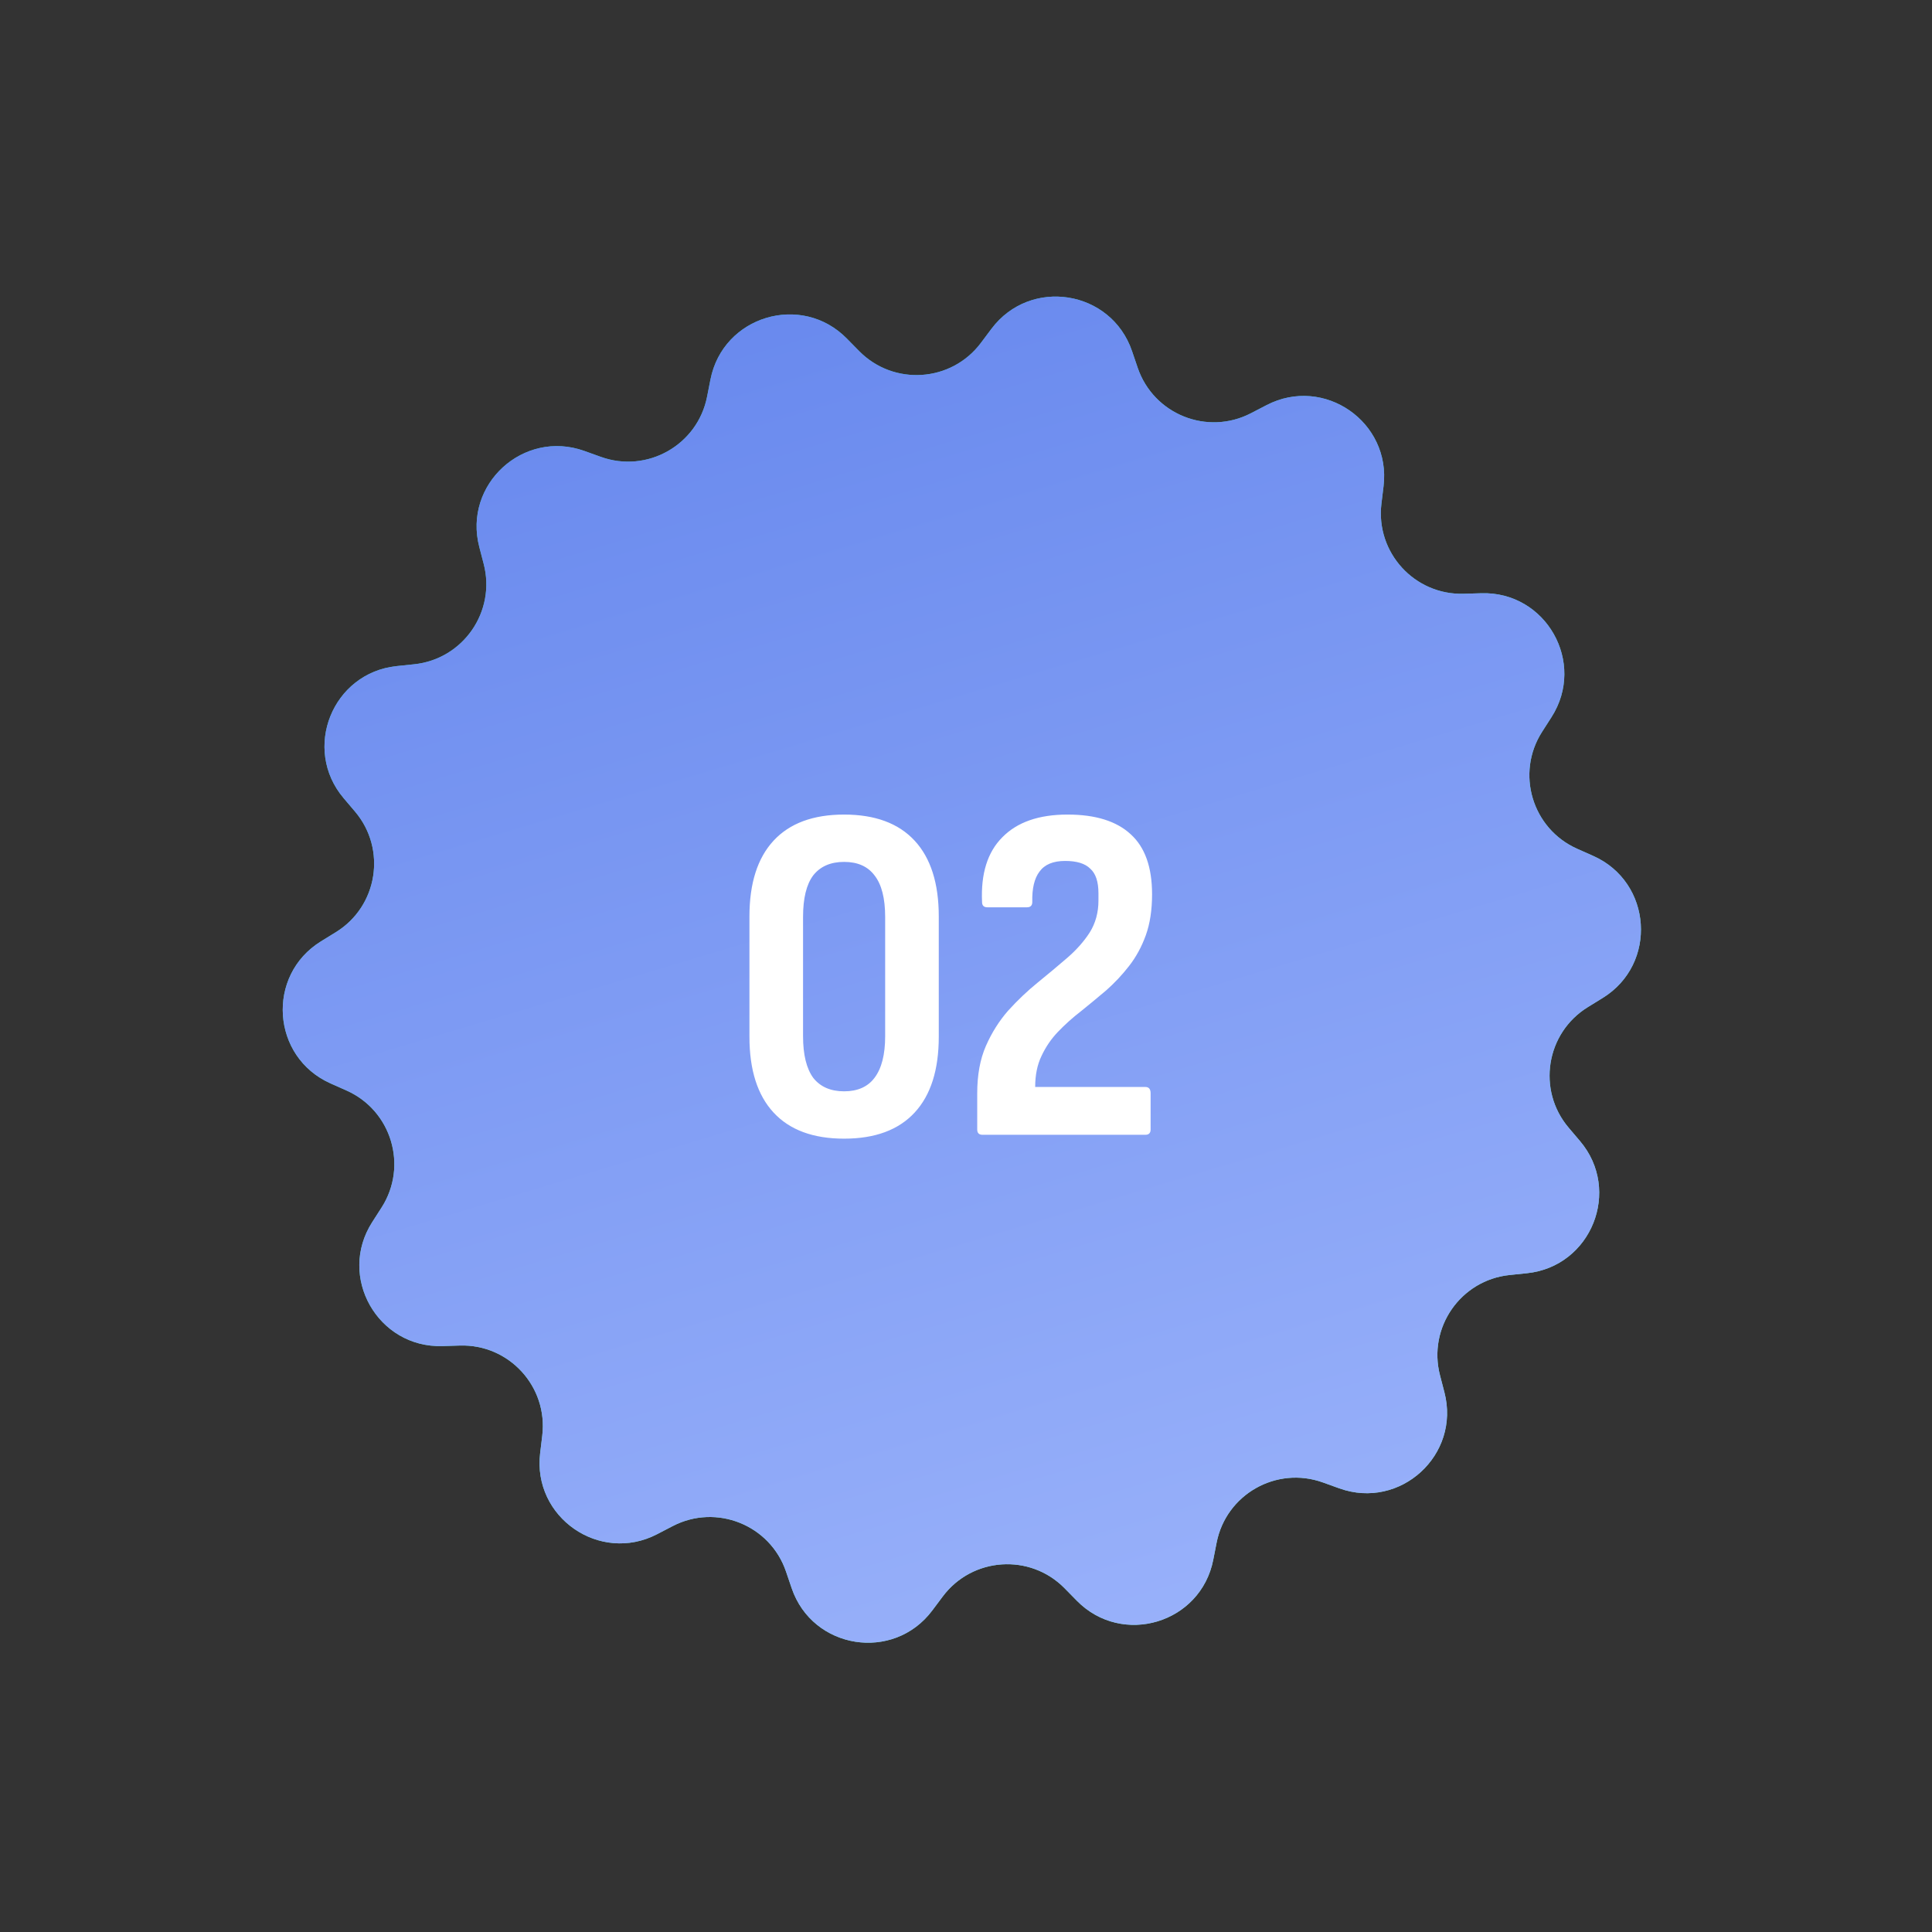<?xml version="1.0" encoding="UTF-8"?> <svg xmlns="http://www.w3.org/2000/svg" width="120" height="120" viewBox="0 0 120 120" fill="none"><rect x="0" y="0" width="120" height="120" fill="#333333" stroke="none"/> <path d="M44.128 23.57C44.903 19.625 49.78 18.162 52.599 21.028L53.361 21.803C55.507 23.985 59.093 23.744 60.928 21.294L61.579 20.425C63.989 17.207 69.018 18.005 70.314 21.811L70.664 22.839C71.651 25.737 74.986 27.076 77.702 25.664L78.666 25.164C82.234 23.31 86.418 26.211 85.935 30.202L85.804 31.28C85.436 34.319 87.86 36.972 90.92 36.88L92.005 36.847C96.024 36.725 98.535 41.154 96.368 44.54L95.782 45.455C94.132 48.033 95.165 51.475 97.962 52.719L98.954 53.16C102.628 54.794 102.969 59.875 99.547 61.985L98.623 62.555C96.017 64.162 95.454 67.711 97.434 70.046L98.137 70.874C100.738 73.939 98.841 78.665 94.842 79.082L93.762 79.194C90.718 79.511 88.67 82.465 89.442 85.427L89.715 86.478C90.728 90.369 86.969 93.803 83.186 92.444L82.163 92.076C79.283 91.041 76.156 92.814 75.566 95.818L75.357 96.883C74.582 100.828 69.704 102.291 66.885 99.425L66.124 98.65C63.978 96.468 60.392 96.709 58.557 99.159L57.906 100.028C55.496 103.246 50.466 102.448 49.171 98.642L48.821 97.614C47.834 94.717 44.498 93.378 41.782 94.789L40.818 95.29C37.251 97.143 33.066 94.242 33.55 90.251L33.68 89.173C34.048 86.134 31.624 83.481 28.565 83.574L27.479 83.607C23.461 83.729 20.949 79.299 23.116 75.913L23.702 74.999C25.352 72.42 24.319 68.978 21.522 67.734L20.53 67.293C16.857 65.659 16.515 60.579 19.937 58.468L20.862 57.898C23.467 56.292 24.03 52.742 22.05 50.408L21.347 49.58C18.747 46.514 20.643 41.788 24.642 41.372L25.722 41.259C28.767 40.942 30.814 37.988 30.043 35.026L29.769 33.975C28.756 30.085 32.516 26.65 36.299 28.01L37.321 28.377C40.202 29.412 43.328 27.639 43.918 24.636L44.128 23.57Z" fill="url(#paint0_linear_27_1123)"></path> <path d="M44.128 23.57C44.903 19.625 49.78 18.162 52.599 21.028L53.361 21.803C55.507 23.985 59.093 23.744 60.928 21.294L61.579 20.425C63.989 17.207 69.018 18.005 70.314 21.811L70.664 22.839C71.651 25.737 74.986 27.076 77.702 25.664L78.666 25.164C82.234 23.31 86.418 26.211 85.935 30.202L85.804 31.28C85.436 34.319 87.86 36.972 90.92 36.88L92.005 36.847C96.024 36.725 98.535 41.154 96.368 44.54L95.782 45.455C94.132 48.033 95.165 51.475 97.962 52.719L98.954 53.16C102.628 54.794 102.969 59.875 99.547 61.985L98.623 62.555C96.017 64.162 95.454 67.711 97.434 70.046L98.137 70.874C100.738 73.939 98.841 78.665 94.842 79.082L93.762 79.194C90.718 79.511 88.67 82.465 89.442 85.427L89.715 86.478C90.728 90.369 86.969 93.803 83.186 92.444L82.163 92.076C79.283 91.041 76.156 92.814 75.566 95.818L75.357 96.883C74.582 100.828 69.704 102.291 66.885 99.425L66.124 98.65C63.978 96.468 60.392 96.709 58.557 99.159L57.906 100.028C55.496 103.246 50.466 102.448 49.171 98.642L48.821 97.614C47.834 94.717 44.498 93.378 41.782 94.789L40.818 95.29C37.251 97.143 33.066 94.242 33.55 90.251L33.68 89.173C34.048 86.134 31.624 83.481 28.565 83.574L27.479 83.607C23.461 83.729 20.949 79.299 23.116 75.913L23.702 74.999C25.352 72.42 24.319 68.978 21.522 67.734L20.53 67.293C16.857 65.659 16.515 60.579 19.937 58.468L20.862 57.898C23.467 56.292 24.03 52.742 22.05 50.408L21.347 49.58C18.747 46.514 20.643 41.788 24.642 41.372L25.722 41.259C28.767 40.942 30.814 37.988 30.043 35.026L29.769 33.975C28.756 30.085 32.516 26.65 36.299 28.01L37.321 28.377C40.202 29.412 43.328 27.639 43.918 24.636L44.128 23.57Z" fill="url(#paint1_linear_27_1123)"></path> <path d="M52.429 70.724C50.509 70.724 49.049 70.184 48.049 69.104C47.049 68.024 46.549 66.454 46.549 64.394V56.924C46.549 54.864 47.049 53.294 48.049 52.214C49.049 51.134 50.509 50.594 52.429 50.594C54.349 50.594 55.809 51.134 56.809 52.214C57.809 53.294 58.309 54.864 58.309 56.924V64.394C58.309 66.454 57.809 68.024 56.809 69.104C55.809 70.184 54.349 70.724 52.429 70.724ZM52.429 67.784C53.269 67.784 53.899 67.504 54.319 66.944C54.759 66.364 54.979 65.504 54.979 64.364V56.954C54.979 55.794 54.759 54.934 54.319 54.374C53.899 53.814 53.269 53.534 52.429 53.534C51.589 53.534 50.949 53.814 50.509 54.374C50.089 54.934 49.879 55.794 49.879 56.954V64.364C49.879 65.504 50.089 66.364 50.509 66.944C50.949 67.504 51.589 67.784 52.429 67.784ZM61.027 70.484C60.807 70.484 60.697 70.374 60.697 70.154V67.904C60.697 66.764 60.877 65.784 61.237 64.964C61.597 64.144 62.057 63.414 62.617 62.774C63.197 62.134 63.807 61.554 64.447 61.034C65.087 60.514 65.697 60.004 66.277 59.504C66.857 59.004 67.327 58.474 67.687 57.914C68.047 57.334 68.227 56.674 68.227 55.934V55.484C68.227 54.764 68.057 54.254 67.717 53.954C67.397 53.634 66.877 53.474 66.157 53.474C65.417 53.474 64.887 53.694 64.567 54.134C64.247 54.554 64.097 55.184 64.117 56.024C64.117 56.244 64.007 56.354 63.787 56.354H61.327C61.107 56.354 60.997 56.244 60.997 56.024C60.917 54.264 61.337 52.924 62.257 52.004C63.177 51.064 64.527 50.594 66.307 50.594C68.047 50.594 69.357 51.004 70.237 51.824C71.117 52.624 71.557 53.864 71.557 55.544C71.557 56.524 71.427 57.374 71.167 58.094C70.907 58.814 70.557 59.454 70.117 60.014C69.697 60.554 69.227 61.054 68.707 61.514C68.187 61.954 67.667 62.384 67.147 62.804C66.627 63.204 66.147 63.634 65.707 64.094C65.287 64.534 64.947 65.034 64.687 65.594C64.427 66.134 64.297 66.774 64.297 67.514H71.137C71.357 67.514 71.467 67.644 71.467 67.904V70.154C71.467 70.374 71.357 70.484 71.137 70.484H61.027Z" fill="white"></path> <defs> <linearGradient id="paint0_linear_27_1123" x1="45.955" y1="14.272" x2="73.529" y2="106.182" gradientUnits="userSpaceOnUse"> <stop stop-color="#22C0BB"></stop> <stop offset="1" stop-color="#79F5CD"></stop> </linearGradient> <linearGradient id="paint1_linear_27_1123" x1="45.955" y1="14.272" x2="73.529" y2="106.182" gradientUnits="userSpaceOnUse"> <stop stop-color="#6687ED"></stop> <stop offset="1" stop-color="#9BB3FB"></stop> </linearGradient> </defs> </svg> 
